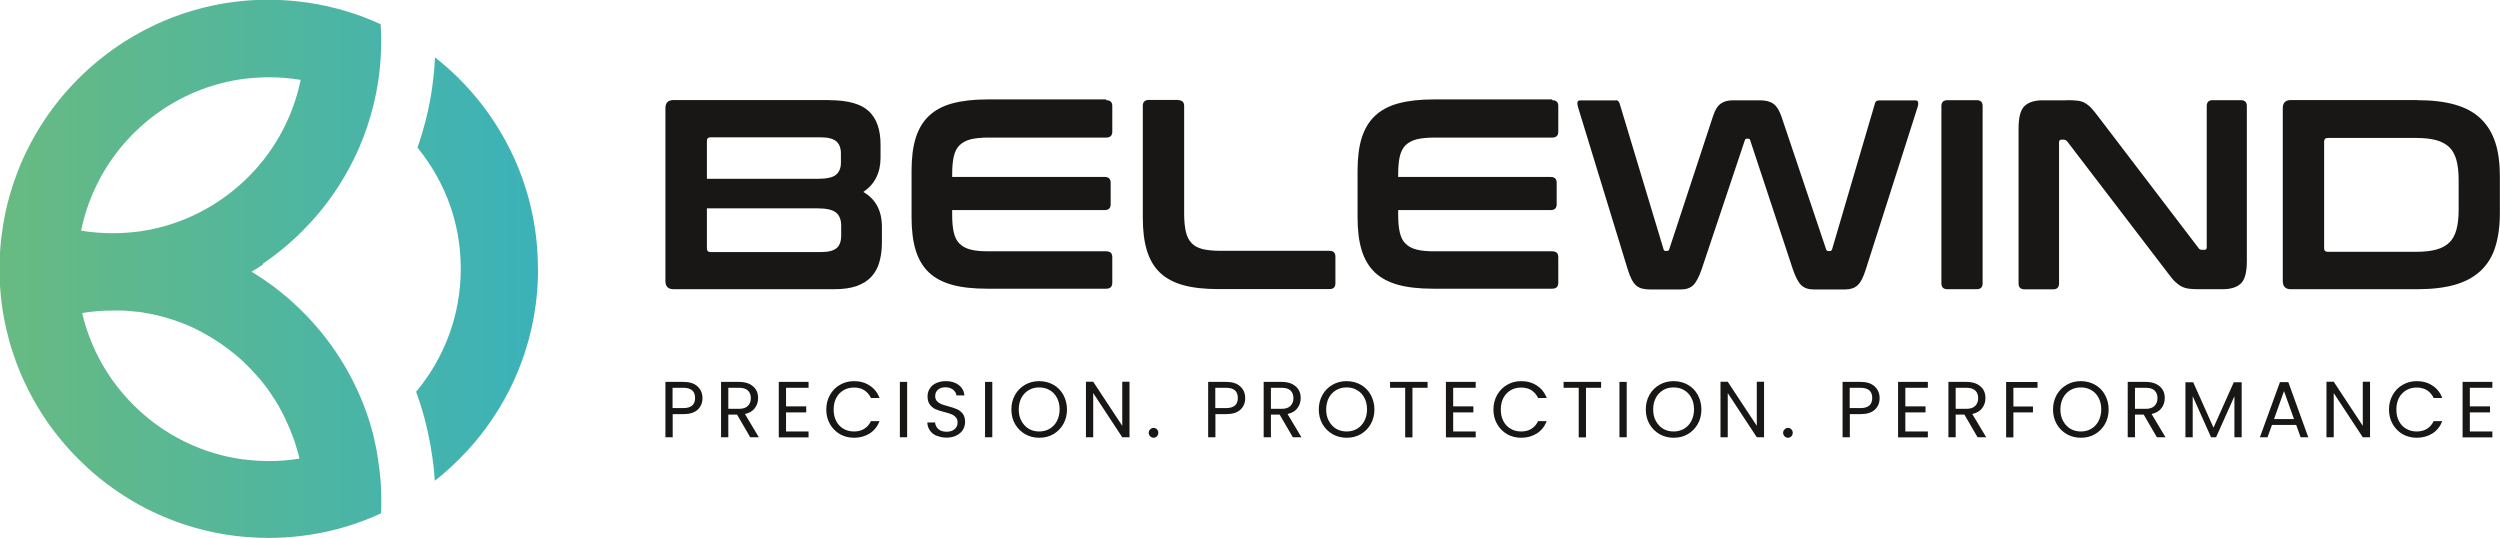 <?xml version="1.0" encoding="UTF-8"?> <svg xmlns="http://www.w3.org/2000/svg" xmlns:xlink="http://www.w3.org/1999/xlink" id="Layer_1" data-name="Layer 1" viewBox="0 0 203.14 43.72"><defs><style> .cls-1 { fill: url(#New_Gradient_Swatch_3); } .cls-2 { fill: #181716; } </style><linearGradient id="New_Gradient_Swatch_3" data-name="New Gradient Swatch 3" x1="0" y1="21.86" x2="43.72" y2="21.86" gradientUnits="userSpaceOnUse"><stop offset="0" stop-color="#68ba81"></stop><stop offset="1" stop-color="#3bb2b9"></stop></linearGradient></defs><path class="cls-1" d="m43.72,21.86c0,2.95-.58,5.81-1.72,8.51-.55,1.3-1.23,2.55-2.02,3.71-.78,1.16-1.68,2.24-2.67,3.23-.58.58-1.18,1.12-1.82,1.63-.05.04-.1.08-.16.12-.04-.67-.11-1.34-.21-2-.09-.64-.21-1.28-.35-1.92-.1-.44-.2-.88-.32-1.31h0c-.18-.67-.4-1.34-.64-2,.02-.03.04-.05.07-.08,2.22-2.69,3.56-6.14,3.56-9.9s-1.29-7.08-3.44-9.76c-.03-.03-.05-.06-.08-.09.25-.71.46-1.42.65-2.14h0c.27-1.04.47-2.09.6-3.16.09-.68.15-1.36.18-2.04.68.54,1.34,1.12,1.95,1.73.99.99,1.89,2.08,2.67,3.23.79,1.17,1.47,2.42,2.02,3.71,1.14,2.7,1.72,5.56,1.72,8.51Zm-22.34-.38c-.31.21-.62.41-.94.6.32.19.63.39.94.6.98.66,1.91,1.4,2.77,2.22.01.01.03.03.04.04.14.14.28.27.42.41.99.99,1.89,2.08,2.67,3.23.49.73.94,1.48,1.34,2.26.24.48.47.96.68,1.45.38.89.69,1.79.94,2.71.02.08.05.17.07.25,0,.02,0,.04.01.05.02.08.04.17.06.25,0,.01,0,.03,0,.04.02.08.04.16.06.23,0,.01,0,.02,0,.04.02.08.04.17.06.25,0,.02,0,.03.01.05.04.17.07.35.11.53,0,.01,0,.03,0,.04.02.09.03.18.05.27,0,0,0,.01,0,.02,0,.01,0,.02,0,.03.01.08.03.16.04.24,0,0,0,0,0,0,.01.09.03.18.04.28,0,0,0,.02,0,.02.03.19.05.37.08.56,0,0,0,0,0,.01.02.18.04.36.06.54.01.11.02.22.03.33,0,0,0,0,0,0,.02.19.03.39.04.59h0c.01.19.02.39.02.58,0,0,0,0,0,0,0,.09,0,.18,0,.27,0,.02,0,.03,0,.05,0,.09,0,.18,0,.27,0,.31,0,.62-.02.92-.21.1-.42.19-.63.28-1.88.8-3.85,1.32-5.87,1.56-.87.1-1.75.16-2.64.16-.61,0-1.22-.03-1.83-.08-.01,0-.02,0-.03,0-2.29-.19-4.52-.74-6.65-1.64-1.3-.55-2.55-1.23-3.71-2.02-1.16-.78-2.24-1.68-3.23-2.67-.99-.99-1.89-2.08-2.67-3.23-.48-.72-.93-1.46-1.32-2.23,0-.01-.01-.02-.02-.03-.24-.48-.47-.96-.68-1.45-.26-.62-.49-1.24-.69-1.87-.02-.07-.05-.14-.07-.21-.06-.21-.12-.42-.18-.63-.18-.67-.34-1.35-.46-2.04-.14-.79-.23-1.59-.28-2.4-.03-.45-.04-.91-.04-1.36,0-.31,0-.62.02-.92.03-.82.11-1.63.24-2.43,0-.03,0-.06.01-.1.11-.67.24-1.33.41-1.98.04-.17.09-.34.14-.52.02-.07.04-.13.06-.2.23-.8.52-1.59.84-2.37.16-.38.34-.76.52-1.13.44-.89.94-1.76,1.5-2.58.78-1.16,1.68-2.24,2.67-3.23.99-.99,2.08-1.89,3.23-2.67,1.17-.79,2.42-1.47,3.71-2.02,2.1-.89,4.31-1.44,6.57-1.64.64-.06,1.29-.08,1.94-.08.86,0,1.71.05,2.55.15,2.05.24,4.04.76,5.96,1.57.2.09.4.18.6.27.03.45.04.91.04,1.36,0,.25,0,.51-.01.76-.05,1.59-.28,3.15-.67,4.67-.27,1.05-.61,2.07-1.04,3.08-.16.38-.34.76-.52,1.13-.44.89-.94,1.76-1.5,2.58-.78,1.16-1.68,2.24-2.67,3.23-.14.14-.28.28-.42.41-.01.01-.03.03-.04.04-.86.81-1.79,1.55-2.77,2.22Zm-13.26-6.98s0,.01-.01.02c0,0,0,.02-.01.03,0,.01-.01.03-.02.04-.68,1.29-1.19,2.68-1.49,4.15.84.14,1.69.21,2.57.21h0c.63,0,1.25-.04,1.86-.11,0,0,.02,0,.02,0,2.6-.31,5-1.27,7.05-2.71,2.01-1.41,3.67-3.27,4.83-5.45.69-1.3,1.21-2.71,1.51-4.19-.84-.14-1.69-.21-2.57-.21-.64,0-1.27.04-1.88.11-.01,0-.02,0-.03,0-5.12.63-9.47,3.75-11.82,8.1Zm16.21,22.76c-.01-.06-.03-.11-.04-.17,0-.02,0-.04-.01-.06,0-.04-.02-.08-.03-.11,0-.02-.01-.04-.02-.07,0-.03-.02-.07-.03-.1,0-.02-.01-.05-.02-.07,0-.03-.02-.07-.03-.1,0-.02-.01-.05-.02-.07,0-.03-.02-.06-.03-.1,0-.02-.01-.05-.02-.07,0-.03-.02-.06-.03-.1,0-.02-.01-.05-.02-.07-.01-.03-.02-.07-.03-.1,0-.02-.01-.04-.02-.07-.01-.03-.02-.07-.03-.1,0-.02-.01-.04-.02-.06-.01-.04-.03-.08-.04-.11,0-.02-.01-.03-.02-.05-.04-.11-.08-.22-.12-.33,0-.01-.01-.03-.02-.04-.01-.04-.03-.08-.05-.12,0-.02-.01-.04-.02-.06-.01-.04-.03-.07-.04-.1,0-.02-.02-.04-.02-.06-.01-.03-.03-.07-.04-.1,0-.02-.02-.04-.03-.06-.01-.03-.03-.07-.04-.1,0-.02-.02-.04-.03-.06-.01-.03-.03-.07-.04-.1,0-.02-.02-.04-.03-.06-.02-.03-.03-.07-.05-.1,0-.02-.02-.04-.02-.05-.02-.04-.03-.07-.05-.11,0-.02-.01-.03-.02-.05-.02-.04-.04-.08-.06-.13,0,0,0-.02-.01-.03-.05-.1-.1-.21-.16-.31,0,0,0-.01,0-.02-.02-.04-.05-.09-.07-.13,0-.01-.01-.02-.02-.04-.02-.04-.04-.08-.06-.11,0-.01-.02-.03-.02-.04-.02-.04-.04-.07-.06-.11,0-.02-.02-.03-.03-.05-.02-.04-.04-.07-.06-.11,0-.01-.01-.02-.02-.03,0,0,0-.01,0-.02-.02-.04-.04-.07-.06-.11,0-.01-.02-.03-.03-.04-.02-.04-.04-.07-.07-.11,0-.01-.02-.03-.02-.04-.02-.04-.05-.08-.07-.12,0,0-.01-.02-.02-.03-.03-.05-.06-.09-.09-.14,0,0,0,0,0,0-.09-.15-.19-.3-.29-.44,0,0,0-.01-.01-.02-.03-.04-.06-.08-.09-.13,0,0-.01-.02-.02-.02-.03-.04-.05-.08-.08-.12,0,0-.01-.02-.02-.03-.03-.04-.05-.07-.08-.11,0,0-.01-.02-.02-.03-.03-.04-.06-.07-.08-.11,0,0-.01-.02-.02-.03-.03-.04-.06-.08-.09-.12,0,0-.01-.01-.02-.02-.03-.04-.07-.09-.1-.13,0,0,0,0,0,0-.09-.12-.18-.23-.28-.34-.09-.11-.19-.22-.29-.33,0,0,0,0,0,0-.04-.04-.07-.08-.11-.12,0,0,0,0-.01-.01-.03-.04-.07-.08-.11-.12,0,0,0,0-.01-.01-.04-.04-.07-.08-.11-.12,0,0,0,0-.01-.01-.04-.04-.08-.08-.11-.12,0,0,0,0,0,0-.18-.18-.36-.36-.54-.54-.11-.11-.23-.21-.35-.32,0,0,0,0,0,0-.04-.04-.09-.08-.13-.11,0,0,0,0,0,0-.04-.04-.09-.07-.13-.11,0,0,0,0,0,0-.36-.3-.73-.59-1.12-.86-.07-.05-.13-.09-.2-.14-.25-.17-.51-.33-.77-.49,0,0,0,0,0,0-.13-.08-.27-.16-.4-.23,0,0,0,0,0,0-.13-.07-.25-.14-.38-.21-.04-.02-.09-.04-.13-.07-.06-.03-.12-.06-.17-.09-.12-.06-.23-.11-.35-.17,0,0,0,0,0,0-.14-.07-.28-.13-.43-.19,0,0,0,0,0,0-.31-.13-.63-.26-.96-.37-.19-.07-.39-.13-.59-.19,0,0,0,0,0,0-.15-.05-.3-.09-.45-.13,0,0,0,0,0,0-.53-.15-1.08-.26-1.63-.35,0,0,0,0,0,0-.15-.02-.3-.05-.45-.06,0,0-.02,0-.03,0-.16-.02-.32-.04-.49-.05,0,0,0,0,0,0-.08,0-.16-.01-.24-.02,0,0,0,0-.01,0-.08,0-.16-.01-.24-.02,0,0,0,0-.01,0-.07,0-.15,0-.22-.01-.01,0-.03,0-.04,0-.08,0-.15,0-.23,0,0,0-.01,0-.02,0-.07,0-.14,0-.21,0-.02,0-.04,0-.06,0-.07,0-.15,0-.22,0h0c-.84,0-1.67.07-2.48.2.35,1.48.9,2.88,1.64,4.17,0,0,.01,0,.02,0h-.01s.02.03.02.04c.01.02.02.04.03.06,2.38,4.08,6.55,6.99,11.43,7.63.02,0,.03,0,.05,0,.66.08,1.33.13,2.01.13.84,0,1.67-.07,2.48-.2Z"></path><g><g><path class="cls-2" d="m56.7,33.28c-.26.25-.65.37-1.17.37h-.87v1.88h-.59v-4.5h1.45c.51,0,.89.12,1.16.37s.4.56.4.95-.13.69-.38.93Zm-.45-.33c.15-.14.23-.34.23-.61,0-.56-.32-.83-.96-.83h-.87v1.65h.87c.33,0,.57-.07.72-.21Z"></path><path class="cls-2" d="m60.96,35.53l-1.07-1.84h-.71v1.84h-.59v-4.5h1.45c.34,0,.63.06.86.17.23.12.41.27.53.47.12.2.17.42.17.68,0,.31-.09.58-.27.82s-.45.39-.8.47l1.13,1.89h-.7Zm-1.78-2.31h.87c.32,0,.56-.08.72-.24.16-.16.24-.37.24-.63s-.08-.47-.24-.62c-.16-.15-.4-.22-.72-.22h-.87v1.71Z"></path><path class="cls-2" d="m63.87,31.51v1.51h1.64v.49h-1.64v1.55h1.83v.48h-2.42v-4.51h2.42v.48h-1.83Z"></path><path class="cls-2" d="m67.44,32.09c.2-.35.47-.63.81-.82.34-.2.72-.3,1.14-.3.49,0,.92.12,1.28.36.37.24.63.57.8,1.01h-.7c-.13-.27-.31-.48-.54-.63-.23-.15-.52-.22-.84-.22s-.6.07-.85.22c-.25.15-.45.35-.59.62-.14.27-.21.58-.21.95s.07.67.21.94.34.48.59.62c.25.15.53.22.85.22s.61-.07.84-.22c.23-.14.41-.35.54-.62h.7c-.17.43-.43.76-.8,1-.37.23-.79.35-1.28.35-.42,0-.8-.1-1.14-.29-.34-.2-.61-.47-.81-.82-.2-.35-.3-.74-.3-1.18s.1-.83.3-1.19Z"></path><path class="cls-2" d="m73.71,31.03v4.5h-.59v-4.5h.59Z"></path><path class="cls-2" d="m76.11,35.42c-.23-.11-.42-.25-.55-.44s-.2-.4-.21-.65h.63c.02.21.11.39.26.53.15.14.38.22.67.22s.5-.07.66-.21c.16-.14.24-.32.24-.54,0-.17-.05-.31-.14-.42-.1-.11-.21-.19-.36-.25-.14-.06-.33-.12-.58-.18-.3-.08-.54-.15-.71-.23-.18-.08-.33-.2-.46-.37s-.19-.39-.19-.67c0-.25.06-.46.19-.65.12-.19.3-.34.53-.44.23-.1.49-.15.78-.15.42,0,.77.11,1.04.32.27.21.42.49.46.84h-.65c-.02-.17-.11-.32-.27-.46-.16-.13-.37-.2-.63-.2-.25,0-.45.06-.6.19s-.23.3-.23.53c0,.16.05.3.14.4.09.1.21.18.34.24.14.05.33.12.57.18.3.08.54.16.72.24.18.08.34.2.47.37.13.17.19.39.19.67,0,.22-.06.43-.17.62s-.29.35-.52.47-.5.18-.81.18-.56-.05-.8-.16Z"></path><path class="cls-2" d="m80.63,31.03v4.5h-.59v-4.5h.59Z"></path><path class="cls-2" d="m83.3,35.28c-.34-.2-.62-.47-.82-.82-.2-.35-.3-.75-.3-1.19s.1-.83.3-1.19c.2-.35.47-.62.82-.82s.73-.29,1.14-.29.81.1,1.15.29.62.47.81.82.3.75.3,1.19-.1.84-.3,1.19-.47.62-.81.82-.73.29-1.15.29-.8-.1-1.14-.29Zm1.99-.44c.25-.15.45-.36.59-.63s.22-.59.22-.94-.07-.68-.22-.95c-.14-.27-.34-.48-.59-.62-.25-.15-.53-.22-.85-.22s-.6.07-.85.22c-.25.15-.45.35-.59.62-.14.27-.22.58-.22.95s.07.67.22.94.34.48.59.63.54.22.85.22.6-.07.85-.22Z"></path><path class="cls-2" d="m91.78,35.53h-.59l-2.36-3.59v3.59h-.59v-4.51h.59l2.36,3.58v-3.58h.59v4.51Z"></path><path class="cls-2" d="m93.46,35.45c-.08-.08-.12-.17-.12-.28s.04-.21.12-.28c.08-.08.17-.12.28-.12s.2.04.27.12c.08.08.11.17.11.28s-.04.21-.11.28-.17.12-.27.12-.21-.04-.28-.12Z"></path><path class="cls-2" d="m100.8,33.28c-.26.25-.65.37-1.17.37h-.87v1.88h-.59v-4.5h1.45c.51,0,.89.12,1.16.37s.4.56.4.95-.13.69-.38.93Zm-.45-.33c.15-.14.23-.34.23-.61,0-.56-.32-.83-.96-.83h-.87v1.65h.87c.33,0,.57-.07.72-.21Z"></path><path class="cls-2" d="m105.05,35.53l-1.07-1.84h-.71v1.84h-.59v-4.5h1.45c.34,0,.63.06.86.17.23.12.41.27.53.47.12.2.17.42.17.68,0,.31-.09.58-.27.82s-.45.39-.8.47l1.13,1.89h-.7Zm-1.78-2.31h.87c.32,0,.56-.08.72-.24.16-.16.24-.37.24-.63s-.08-.47-.24-.62c-.16-.15-.4-.22-.72-.22h-.87v1.71Z"></path><path class="cls-2" d="m108.28,35.28c-.34-.2-.62-.47-.82-.82-.2-.35-.3-.75-.3-1.19s.1-.83.3-1.19c.2-.35.47-.62.82-.82s.73-.29,1.14-.29.81.1,1.15.29.62.47.81.82.3.75.3,1.19-.1.84-.3,1.19-.47.62-.81.82-.73.29-1.15.29-.8-.1-1.14-.29Zm1.99-.44c.25-.15.45-.36.59-.63s.22-.59.22-.94-.07-.68-.22-.95c-.14-.27-.34-.48-.59-.62-.25-.15-.53-.22-.85-.22s-.6.07-.85.22c-.25.15-.45.35-.59.62-.14.27-.22.58-.22.95s.07.67.22.94.34.48.59.63.54.22.85.22.6-.07.85-.22Z"></path><path class="cls-2" d="m116,31.03v.48h-1.23v4.03h-.59v-4.03h-1.23v-.48h3.05Z"></path><path class="cls-2" d="m118.08,31.51v1.51h1.64v.49h-1.64v1.55h1.83v.48h-2.42v-4.51h2.42v.48h-1.83Z"></path><path class="cls-2" d="m121.65,32.09c.2-.35.47-.63.81-.82.34-.2.72-.3,1.14-.3.49,0,.92.12,1.28.36.37.24.63.57.8,1.01h-.7c-.13-.27-.31-.48-.54-.63-.23-.15-.52-.22-.84-.22s-.6.07-.85.22c-.25.15-.45.35-.59.62-.14.27-.21.58-.21.95s.07.67.21.94.34.48.59.62c.25.15.53.22.85.22s.61-.07.84-.22c.23-.14.41-.35.54-.62h.7c-.17.43-.43.76-.8,1-.37.23-.79.35-1.28.35-.42,0-.8-.1-1.14-.29-.34-.2-.61-.47-.81-.82-.2-.35-.3-.74-.3-1.18s.1-.83.3-1.19Z"></path><path class="cls-2" d="m130.1,31.03v.48h-1.23v4.03h-.59v-4.03h-1.23v-.48h3.05Z"></path><path class="cls-2" d="m132.18,31.03v4.5h-.59v-4.5h.59Z"></path><path class="cls-2" d="m134.85,35.28c-.34-.2-.62-.47-.82-.82-.2-.35-.3-.75-.3-1.19s.1-.83.3-1.19c.2-.35.47-.62.82-.82s.73-.29,1.14-.29.81.1,1.15.29.62.47.81.82.3.75.3,1.19-.1.84-.3,1.19-.47.62-.81.82-.73.29-1.15.29-.8-.1-1.14-.29Zm1.99-.44c.25-.15.45-.36.59-.63s.22-.59.22-.94-.07-.68-.22-.95c-.14-.27-.34-.48-.59-.62-.25-.15-.53-.22-.85-.22s-.6.07-.85.22c-.25.15-.45.35-.59.62-.14.27-.22.58-.22.95s.07.67.22.94.34.48.59.63.54.22.85.22.6-.07.85-.22Z"></path><path class="cls-2" d="m143.34,35.53h-.59l-2.36-3.59v3.59h-.59v-4.51h.59l2.36,3.58v-3.58h.59v4.51Z"></path><path class="cls-2" d="m145.01,35.45c-.08-.08-.12-.17-.12-.28s.04-.21.12-.28c.08-.08.17-.12.28-.12s.2.04.27.12c.08.08.11.17.11.28s-.04.21-.11.28-.17.12-.27.12-.21-.04-.28-.12Z"></path><path class="cls-2" d="m152.35,33.28c-.26.25-.65.37-1.17.37h-.87v1.88h-.59v-4.5h1.45c.51,0,.89.12,1.16.37s.4.56.4.95-.13.69-.38.93Zm-.45-.33c.15-.14.23-.34.23-.61,0-.56-.32-.83-.96-.83h-.87v1.65h.87c.33,0,.57-.07.72-.21Z"></path><path class="cls-2" d="m154.82,31.51v1.51h1.64v.49h-1.64v1.55h1.83v.48h-2.42v-4.51h2.42v.48h-1.83Z"></path><path class="cls-2" d="m160.69,35.53l-1.07-1.84h-.71v1.84h-.59v-4.5h1.45c.34,0,.63.06.86.17.23.12.41.27.53.47.12.2.17.42.17.68,0,.31-.09.58-.27.82s-.45.39-.8.47l1.13,1.89h-.7Zm-1.78-2.31h.87c.32,0,.56-.08.72-.24.16-.16.24-.37.24-.63s-.08-.47-.24-.62c-.16-.15-.4-.22-.72-.22h-.87v1.71Z"></path><path class="cls-2" d="m165.56,31.03v.48h-1.96v1.52h1.59v.48h-1.59v2.03h-.59v-4.5h2.55Z"></path><path class="cls-2" d="m167.94,35.28c-.34-.2-.62-.47-.82-.82-.2-.35-.3-.75-.3-1.19s.1-.83.3-1.19c.2-.35.47-.62.82-.82s.73-.29,1.14-.29.81.1,1.15.29.62.47.81.82.3.75.3,1.19-.1.84-.3,1.19-.47.62-.81.82-.73.29-1.15.29-.8-.1-1.14-.29Zm1.99-.44c.25-.15.45-.36.59-.63s.22-.59.22-.94-.07-.68-.22-.95c-.14-.27-.34-.48-.59-.62-.25-.15-.53-.22-.85-.22s-.6.07-.85.22c-.25.15-.45.35-.59.62-.14.27-.22.58-.22.95s.07.67.22.94.34.48.59.63.54.22.85.22.6-.07.85-.22Z"></path><path class="cls-2" d="m175.26,35.53l-1.07-1.84h-.71v1.84h-.59v-4.5h1.45c.34,0,.63.06.86.17.23.12.41.27.53.47.12.2.17.42.17.68,0,.31-.09.58-.27.82s-.45.39-.8.47l1.13,1.89h-.7Zm-1.78-2.31h.87c.32,0,.56-.08.72-.24.16-.16.24-.37.24-.63s-.08-.47-.24-.62c-.16-.15-.4-.22-.72-.22h-.87v1.71Z"></path><path class="cls-2" d="m182.15,31.06v4.47h-.59v-3.33l-1.49,3.33h-.41l-1.49-3.34v3.34h-.59v-4.47h.63l1.65,3.69,1.65-3.69h.63Z"></path><path class="cls-2" d="m186.57,34.53h-1.96l-.36,1h-.62l1.63-4.48h.68l1.62,4.48h-.62l-.36-1Zm-.17-.48l-.81-2.27-.81,2.27h1.63Z"></path><path class="cls-2" d="m192.58,35.53h-.59l-2.36-3.59v3.59h-.59v-4.51h.59l2.36,3.58v-3.58h.59v4.51Z"></path><path class="cls-2" d="m194.42,32.09c.2-.35.47-.63.81-.82.34-.2.72-.3,1.14-.3.49,0,.92.12,1.28.36.37.24.63.57.8,1.01h-.7c-.13-.27-.31-.48-.54-.63-.23-.15-.52-.22-.84-.22s-.6.07-.85.22c-.25.15-.45.35-.59.62-.14.27-.21.58-.21.95s.07.67.21.94.34.48.59.62c.25.15.53.22.85.22s.61-.07.84-.22c.23-.14.41-.35.54-.62h.7c-.17.43-.43.76-.8,1-.37.23-.79.35-1.28.35-.42,0-.8-.1-1.14-.29-.34-.2-.61-.47-.81-.82-.2-.35-.3-.74-.3-1.18s.1-.83.3-1.19Z"></path><path class="cls-2" d="m200.69,31.51v1.51h1.64v.49h-1.64v1.55h1.83v.48h-2.42v-4.51h2.42v.48h-1.83Z"></path></g><g><path class="cls-2" d="m67.38,8.14c1.51,0,2.58.3,3.22.9s.95,1.51.95,2.72v1.05c0,1.23-.47,2.16-1.4,2.79,1.01.58,1.51,1.53,1.51,2.83v1.27c0,.59-.07,1.11-.2,1.58s-.35.87-.65,1.2c-.3.33-.7.58-1.2.76s-1.11.26-1.84.26h-13.04c-.44,0-.66-.22-.66-.66v-14.05c0-.44.22-.66.66-.66h12.64Zm-9.94,6.39h9c.73,0,1.23-.11,1.49-.33.26-.22.4-.54.4-.97v-.75c0-.45-.13-.79-.38-1-.26-.21-.67-.32-1.24-.32h-8.98c-.19,0-.29.1-.29.29v3.07Zm0,2.39v3.27c0,.19.1.29.29.29h9c.58,0,1-.11,1.25-.32.25-.21.37-.55.37-1.02v-.83c0-.45-.14-.8-.41-1.03s-.77-.35-1.5-.35h-9Z"></path><path class="cls-2" d="m89.88,8.14c.34,0,.5.16.5.48v2.08c0,.32-.17.48-.5.48h-9.59c-.57,0-1.04.05-1.42.14-.37.1-.67.26-.9.48-.23.23-.38.53-.47.92s-.13.87-.13,1.44v.22h12.4c.32,0,.48.16.48.48v1.73c0,.32-.16.48-.48.48h-12.4v.37c0,.57.04,1.05.13,1.44s.24.7.47.92c.23.23.53.39.9.48.37.1.85.14,1.42.14h9.59c.34,0,.5.16.5.48v2.08c0,.32-.17.48-.5.48h-9.66c-1.11,0-2.06-.1-2.83-.31s-1.41-.54-1.9-1c-.49-.46-.85-1.06-1.08-1.8s-.34-1.64-.34-2.69v-3.78c0-1.05.11-1.95.34-2.68.23-.73.59-1.33,1.08-1.79.49-.46,1.12-.8,1.9-1.01s1.72-.32,2.83-.32h9.66Z"></path><path class="cls-2" d="m95.74,8.14c.32,0,.48.16.48.48v8.76c0,.58.05,1.07.14,1.46s.25.69.47.92c.22.23.52.39.89.48s.84.14,1.42.14h8.89c.32,0,.48.16.48.48v2.15c0,.32-.16.48-.48.48h-9.02c-1.11,0-2.06-.1-2.83-.31s-1.41-.54-1.9-1c-.49-.46-.85-1.06-1.08-1.8s-.34-1.64-.34-2.69v-9.09c0-.32.17-.48.5-.48h2.37Z"></path><path class="cls-2" d="m126.12,8.14c.34,0,.5.16.5.48v2.08c0,.32-.17.48-.5.48h-9.59c-.57,0-1.04.05-1.42.14-.37.1-.67.26-.9.48-.23.23-.38.53-.47.92s-.13.87-.13,1.44v.22h12.4c.32,0,.48.16.48.48v1.73c0,.32-.16.48-.48.48h-12.4v.37c0,.57.04,1.05.13,1.44s.24.7.47.92c.23.23.53.39.9.48.37.1.85.14,1.42.14h9.59c.34,0,.5.16.5.48v2.08c0,.32-.17.48-.5.48h-9.66c-1.11,0-2.06-.1-2.83-.31s-1.41-.54-1.9-1c-.49-.46-.85-1.06-1.08-1.8s-.34-1.64-.34-2.69v-3.78c0-1.05.11-1.95.34-2.68.23-.73.59-1.33,1.08-1.79.49-.46,1.12-.8,1.9-1.01s1.72-.32,2.83-.32h9.66Z"></path><path class="cls-2" d="m131.3,8.14c.15,0,.25.1.31.29l3.56,11.81c.01.1.07.15.18.15h.11c.09,0,.15-.05.18-.15l3.56-10.82c.16-.5.37-.83.64-1.01.26-.18.59-.26.99-.26h2.17c.48,0,.85.1,1.11.29.26.19.46.52.63.99l3.64,10.82c.03.1.09.15.18.15h.13c.09,0,.15-.05.18-.15l3.47-11.81c.03-.12.08-.19.14-.23.07-.04.13-.05.21-.05h2.96c.12,0,.19.05.21.15.02.1.01.22-.03.35l-4.21,13.19c-.2.66-.43,1.1-.68,1.33s-.59.34-1.01.34h-2.57c-.42,0-.76-.12-1-.35-.24-.23-.47-.67-.69-1.32l-3.45-10.43c-.01-.1-.07-.15-.18-.15h-.09c-.1,0-.16.05-.18.15l-3.49,10.43c-.22.64-.45,1.08-.69,1.32-.24.23-.57.35-1,.35h-2.5c-.25,0-.46-.02-.65-.07-.18-.04-.35-.13-.49-.25s-.27-.3-.38-.52c-.11-.22-.22-.5-.32-.83l-4.04-13.19c-.04-.15-.05-.27-.03-.36.02-.09.09-.14.21-.14h2.94Z"></path><path class="cls-2" d="m160.62,8.14c.32,0,.48.16.48.48v14.4c0,.32-.16.48-.48.48h-2.37c-.34,0-.5-.16-.5-.48v-14.4c0-.32.17-.48.5-.48h2.37Z"></path><path class="cls-2" d="m167.93,8.14c.35,0,.64.01.88.04.23.03.44.09.61.19s.34.23.5.4c.16.17.34.39.55.67l8.17,10.71c.06.1.15.15.29.15h.2c.12,0,.18-.07.18-.22v-11.46c0-.32.16-.48.48-.48h2.3c.32,0,.48.16.48.48v12.6c0,.89-.16,1.5-.48,1.81-.32.31-.82.47-1.49.47h-1.89c-.34,0-.62-.01-.84-.04s-.43-.09-.6-.18c-.18-.09-.35-.22-.52-.38s-.36-.4-.58-.69l-8.19-10.71c-.09-.1-.18-.15-.29-.15h-.2c-.12,0-.18.07-.18.22v11.46c0,.32-.16.48-.48.48h-2.31c-.34,0-.5-.16-.5-.48v-12.6c0-.89.16-1.5.48-1.81.32-.31.82-.47,1.49-.47h1.93Z"></path><path class="cls-2" d="m196.42,8.14c1.19,0,2.2.12,3.05.36.85.24,1.54.61,2.08,1.12s.94,1.15,1.2,1.93c.26.78.38,1.71.38,2.78v2.98c0,1.07-.13,1.99-.38,2.78s-.66,1.43-1.2,1.93-1.24.88-2.08,1.12c-.85.24-1.87.36-3.05.36h-10.27c-.44,0-.66-.22-.66-.66v-14.05c0-.44.22-.66.66-.66h10.27Zm-7.57,12.03c0,.19.1.29.29.29h7.2c.64,0,1.19-.06,1.62-.18.44-.12.79-.31,1.06-.57.27-.26.46-.61.58-1.05.12-.44.18-.98.18-1.62v-2.41c0-.64-.06-1.19-.18-1.62s-.31-.79-.58-1.05c-.27-.26-.63-.45-1.06-.57-.44-.12-.98-.18-1.62-.18h-7.2c-.19,0-.29.1-.29.31v8.67Z"></path></g></g></svg> 